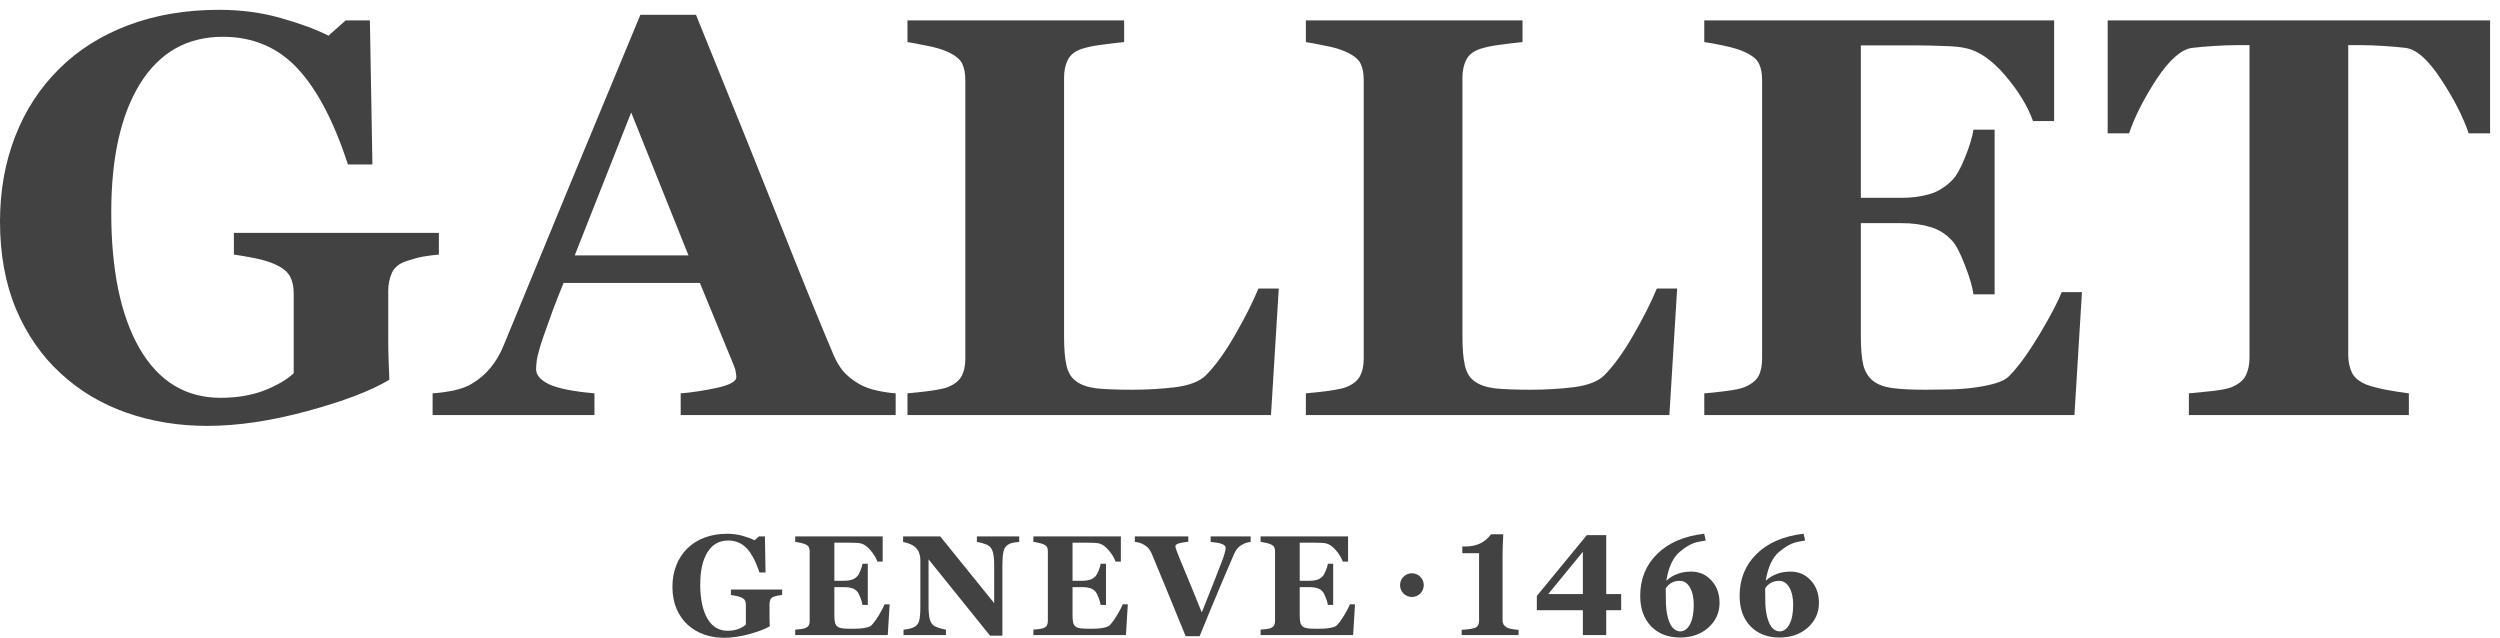 <svg width="192" height="49" viewBox="0 0 192 49" fill="none" xmlns="http://www.w3.org/2000/svg">
<path d="M33.706 19.551C33.264 19.593 32.873 19.643 32.531 19.7C32.189 19.757 31.762 19.871 31.249 20.042C30.665 20.227 30.281 20.533 30.096 20.96C29.911 21.388 29.818 21.836 29.818 22.306V25.831C29.818 26.542 29.825 27.119 29.84 27.561C29.854 27.988 29.875 28.522 29.904 29.163C28.48 30.017 26.372 30.822 23.581 31.576C20.804 32.331 18.248 32.708 15.913 32.708C13.72 32.708 11.662 32.374 9.74 31.704C7.818 31.035 6.13 30.031 4.678 28.693C3.225 27.368 2.079 25.724 1.239 23.759C0.413 21.794 0 19.544 0 17.009C0 14.645 0.392 12.459 1.175 10.451C1.958 8.444 3.09 6.714 4.571 5.261C6.023 3.823 7.789 2.712 9.868 1.929C11.961 1.146 14.275 0.754 16.81 0.754C18.533 0.754 20.128 0.968 21.595 1.395C23.061 1.808 24.272 2.256 25.226 2.741L26.55 1.566H28.408L28.601 12.63H26.721C25.639 9.312 24.343 6.849 22.834 5.24C21.324 3.631 19.416 2.826 17.109 2.826C14.375 2.826 12.261 4.022 10.765 6.414C9.284 8.807 8.544 12.103 8.544 16.304C8.544 20.761 9.27 24.25 10.723 26.77C12.189 29.291 14.261 30.551 16.938 30.551C18.191 30.551 19.302 30.366 20.27 29.996C21.253 29.611 22.015 29.17 22.556 28.671V22.52C22.556 22.007 22.463 21.58 22.278 21.238C22.093 20.882 21.723 20.576 21.168 20.32C20.74 20.12 20.206 19.956 19.566 19.828C18.925 19.7 18.391 19.608 17.963 19.551V17.885H33.706V19.551Z" fill="#424242"/>
<path d="M68.788 31.875H52.277V30.209C53.046 30.152 53.95 30.017 54.989 29.803C56.029 29.576 56.549 29.298 56.549 28.97C56.549 28.856 56.534 28.728 56.506 28.586C56.492 28.444 56.435 28.251 56.335 28.009L53.751 21.729H43.284C43.042 22.313 42.772 22.997 42.473 23.78C42.188 24.563 41.939 25.261 41.725 25.873C41.455 26.671 41.291 27.247 41.234 27.603C41.191 27.959 41.17 28.209 41.17 28.351C41.17 28.807 41.511 29.198 42.195 29.526C42.893 29.839 44.046 30.067 45.655 30.209V31.875H33.224V30.209C33.694 30.181 34.221 30.11 34.804 29.996C35.403 29.867 35.873 29.697 36.214 29.483C36.798 29.141 37.289 28.721 37.688 28.223C38.101 27.724 38.443 27.133 38.713 26.45C40.365 22.448 42.017 18.44 43.669 14.424C45.335 10.409 47.172 5.98 49.18 1.139H53.452C56.242 8.002 58.428 13.428 60.009 17.415C61.59 21.402 62.935 24.706 64.046 27.326C64.231 27.753 64.466 28.144 64.751 28.5C65.036 28.842 65.441 29.17 65.968 29.483C66.367 29.711 66.83 29.882 67.357 29.996C67.883 30.11 68.361 30.181 68.788 30.209V31.875ZM52.875 19.615L48.475 8.636L44.139 19.615H52.875Z" fill="#424242"/>
<path d="M98.21 22.157L97.612 31.875H69.694V30.209C70.193 30.166 70.777 30.102 71.446 30.017C72.115 29.917 72.557 29.825 72.77 29.739C73.283 29.54 73.639 29.262 73.838 28.906C74.037 28.55 74.137 28.095 74.137 27.539V6.158C74.137 5.646 74.059 5.225 73.902 4.898C73.746 4.556 73.368 4.25 72.77 3.979C72.329 3.78 71.795 3.623 71.168 3.51C70.556 3.381 70.065 3.289 69.694 3.232V1.566H86.334V3.232C85.878 3.275 85.337 3.339 84.71 3.424C84.098 3.495 83.564 3.602 83.108 3.745C82.553 3.93 82.183 4.222 81.998 4.62C81.812 5.005 81.72 5.446 81.72 5.945V25.873C81.72 26.813 81.784 27.553 81.912 28.095C82.04 28.636 82.29 29.034 82.66 29.291C83.03 29.561 83.543 29.739 84.198 29.825C84.867 29.896 85.785 29.931 86.953 29.931C88.092 29.931 89.196 29.867 90.264 29.739C91.346 29.597 92.122 29.298 92.592 28.842C93.318 28.116 94.059 27.098 94.813 25.788C95.582 24.463 96.195 23.253 96.65 22.157H98.21Z" fill="#424242"/>
<path d="M128.806 22.157L128.208 31.875H100.291V30.209C100.789 30.166 101.373 30.102 102.042 30.017C102.712 29.917 103.153 29.825 103.367 29.739C103.879 29.54 104.235 29.262 104.435 28.906C104.634 28.55 104.734 28.095 104.734 27.539V6.158C104.734 5.646 104.655 5.225 104.499 4.898C104.342 4.556 103.965 4.25 103.367 3.979C102.925 3.78 102.391 3.623 101.765 3.51C101.152 3.381 100.661 3.289 100.291 3.232V1.566H116.93V3.232C116.475 3.275 115.933 3.339 115.307 3.424C114.695 3.495 114.161 3.602 113.705 3.745C113.15 3.93 112.779 4.222 112.594 4.62C112.409 5.005 112.316 5.446 112.316 5.945V25.873C112.316 26.813 112.381 27.553 112.509 28.095C112.637 28.636 112.886 29.034 113.256 29.291C113.627 29.561 114.139 29.739 114.794 29.825C115.464 29.896 116.382 29.931 117.55 29.931C118.689 29.931 119.792 29.867 120.86 29.739C121.943 29.597 122.719 29.298 123.189 28.842C123.915 28.116 124.655 27.098 125.41 25.788C126.179 24.463 126.791 23.253 127.247 22.157H128.806Z" fill="#424242"/>
<path d="M157.758 9.298H156.135C155.722 8.145 155.01 6.977 153.999 5.795C152.988 4.613 151.984 3.915 150.987 3.702C150.56 3.602 149.962 3.545 149.193 3.531C148.438 3.502 147.812 3.488 147.313 3.488H142.913V15.193H146.032C146.815 15.193 147.527 15.101 148.168 14.916C148.808 14.73 149.392 14.374 149.919 13.848C150.247 13.52 150.574 12.943 150.902 12.117C151.243 11.292 151.464 10.572 151.564 9.96H153.187V22.605H151.564C151.478 22.007 151.258 21.259 150.902 20.362C150.56 19.451 150.232 18.825 149.919 18.483C149.449 17.97 148.894 17.621 148.253 17.436C147.612 17.237 146.872 17.137 146.032 17.137H142.913V25.873C142.913 26.785 142.977 27.511 143.105 28.052C143.248 28.579 143.504 28.985 143.874 29.269C144.23 29.54 144.714 29.718 145.327 29.803C145.953 29.889 146.801 29.931 147.869 29.931C148.367 29.931 148.965 29.924 149.663 29.91C150.361 29.896 150.973 29.853 151.5 29.782C152.098 29.711 152.653 29.604 153.166 29.462C153.693 29.319 154.084 29.113 154.341 28.842C155.024 28.144 155.793 27.084 156.647 25.66C157.502 24.221 158.064 23.146 158.335 22.434H159.894L159.317 31.875H130.888V30.209C131.286 30.181 131.827 30.124 132.511 30.038C133.194 29.953 133.679 29.853 133.963 29.739C134.505 29.511 134.868 29.227 135.053 28.885C135.238 28.529 135.33 28.08 135.33 27.539V6.158C135.33 5.646 135.252 5.225 135.095 4.898C134.939 4.556 134.561 4.25 133.963 3.979C133.593 3.809 133.073 3.652 132.404 3.51C131.735 3.367 131.229 3.275 130.888 3.232V1.566H157.758V9.298Z" fill="#424242"/>
<path d="M191.238 10.238H189.594C189.152 8.942 188.44 7.554 187.458 6.073C186.489 4.592 185.592 3.794 184.766 3.68C184.311 3.623 183.748 3.574 183.079 3.531C182.41 3.488 181.833 3.467 181.349 3.467H180.345V27.24C180.345 27.753 180.437 28.209 180.622 28.607C180.808 28.992 181.171 29.298 181.712 29.526C182.039 29.654 182.545 29.789 183.228 29.931C183.926 30.06 184.517 30.152 185.001 30.209V31.875H168.106V30.209C168.519 30.166 169.095 30.11 169.836 30.038C170.591 29.953 171.103 29.853 171.374 29.739C171.929 29.511 172.299 29.205 172.484 28.821C172.67 28.436 172.762 27.981 172.762 27.454V3.467H171.758C171.274 3.467 170.697 3.488 170.028 3.531C169.359 3.574 168.796 3.623 168.341 3.68C167.515 3.794 166.611 4.592 165.628 6.073C164.66 7.554 163.955 8.942 163.513 10.238H161.869V1.566H191.238V10.238Z" fill="#424242"/>
<path d="M60.069 45.693C59.959 45.704 59.861 45.716 59.776 45.731C59.69 45.745 59.584 45.773 59.455 45.816C59.309 45.862 59.213 45.939 59.167 46.046C59.121 46.153 59.098 46.265 59.098 46.382V47.263C59.098 47.441 59.099 47.585 59.103 47.696C59.106 47.803 59.112 47.936 59.119 48.096C58.763 48.31 58.236 48.511 57.538 48.7C56.844 48.888 56.205 48.983 55.621 48.983C55.073 48.983 54.559 48.899 54.078 48.732C53.597 48.564 53.176 48.313 52.812 47.979C52.449 47.648 52.163 47.236 51.953 46.745C51.746 46.254 51.643 45.691 51.643 45.058C51.643 44.467 51.741 43.92 51.937 43.418C52.133 42.916 52.416 42.484 52.786 42.121C53.149 41.761 53.59 41.484 54.11 41.288C54.633 41.092 55.212 40.994 55.846 40.994C56.276 40.994 56.675 41.047 57.042 41.154C57.408 41.258 57.711 41.37 57.95 41.491L58.281 41.197H58.745L58.793 43.963H58.323C58.053 43.134 57.729 42.518 57.351 42.115C56.974 41.713 56.497 41.512 55.92 41.512C55.237 41.512 54.708 41.811 54.334 42.409C53.964 43.007 53.779 43.831 53.779 44.882C53.779 45.996 53.961 46.868 54.324 47.498C54.69 48.128 55.208 48.443 55.878 48.443C56.191 48.443 56.469 48.397 56.711 48.304C56.956 48.208 57.147 48.098 57.282 47.973V46.435C57.282 46.307 57.259 46.2 57.213 46.115C57.166 46.026 57.074 45.95 56.935 45.886C56.828 45.836 56.695 45.795 56.534 45.763C56.374 45.731 56.241 45.708 56.134 45.693V45.277H60.069V45.693Z" fill="#424242"/>
<path d="M67.79 43.13H67.384C67.281 42.842 67.103 42.55 66.85 42.254C66.597 41.959 66.346 41.784 66.097 41.731C65.99 41.706 65.841 41.692 65.648 41.688C65.46 41.681 65.303 41.678 65.179 41.678H64.079V44.604H64.858C65.054 44.604 65.232 44.581 65.392 44.535C65.552 44.488 65.698 44.399 65.83 44.267C65.912 44.186 65.994 44.041 66.076 43.835C66.161 43.629 66.216 43.449 66.241 43.296H66.647V46.457H66.241C66.22 46.307 66.165 46.12 66.076 45.896C65.99 45.668 65.908 45.512 65.83 45.426C65.713 45.298 65.574 45.211 65.413 45.165C65.253 45.115 65.068 45.09 64.858 45.09H64.079V47.274C64.079 47.502 64.095 47.683 64.127 47.819C64.162 47.95 64.226 48.052 64.319 48.123C64.408 48.191 64.529 48.235 64.682 48.256C64.839 48.278 65.05 48.288 65.317 48.288C65.442 48.288 65.591 48.287 65.766 48.283C65.94 48.28 66.094 48.269 66.225 48.251C66.375 48.233 66.514 48.207 66.642 48.171C66.773 48.135 66.871 48.084 66.935 48.016C67.106 47.842 67.299 47.577 67.512 47.221C67.726 46.861 67.866 46.592 67.934 46.414H68.324L68.18 48.774H61.072V48.358C61.172 48.351 61.307 48.337 61.478 48.315C61.649 48.294 61.77 48.269 61.841 48.24C61.976 48.183 62.067 48.112 62.113 48.027C62.16 47.938 62.183 47.826 62.183 47.69V42.345C62.183 42.217 62.163 42.112 62.124 42.03C62.085 41.945 61.991 41.868 61.841 41.8C61.749 41.758 61.619 41.719 61.451 41.683C61.284 41.647 61.158 41.624 61.072 41.614V41.197H67.79V43.13Z" fill="#424242"/>
<path d="M78.276 41.614C78.177 41.624 78.034 41.644 77.849 41.672C77.664 41.701 77.497 41.77 77.347 41.88C77.215 41.977 77.121 42.142 77.064 42.377C77.011 42.608 76.984 42.95 76.984 43.402V48.817H76.034L71.313 42.959V46.516C71.313 46.957 71.341 47.293 71.398 47.525C71.459 47.753 71.555 47.92 71.687 48.027C71.783 48.105 71.936 48.175 72.146 48.235C72.356 48.296 72.523 48.337 72.648 48.358V48.774H69.391V48.358C69.529 48.347 69.688 48.322 69.866 48.283C70.047 48.24 70.199 48.176 70.32 48.091C70.459 47.988 70.553 47.833 70.603 47.626C70.656 47.416 70.683 47.066 70.683 46.574V42.986C70.683 42.808 70.654 42.641 70.597 42.484C70.544 42.324 70.459 42.187 70.341 42.073C70.216 41.952 70.072 41.857 69.909 41.79C69.748 41.719 69.565 41.663 69.359 41.624V41.197H72.21L76.354 46.323V43.456C76.354 43 76.324 42.662 76.263 42.441C76.203 42.217 76.106 42.051 75.975 41.945C75.871 41.863 75.718 41.793 75.516 41.736C75.313 41.676 75.149 41.635 75.024 41.614V41.197H78.276V41.614Z" fill="#424242"/>
<path d="M86.082 43.13H85.676C85.573 42.842 85.395 42.55 85.142 42.254C84.889 41.959 84.638 41.784 84.389 41.731C84.282 41.706 84.133 41.692 83.941 41.688C83.752 41.681 83.595 41.678 83.471 41.678H82.371V44.604H83.15C83.346 44.604 83.524 44.581 83.684 44.535C83.845 44.488 83.99 44.399 84.122 44.267C84.204 44.186 84.286 44.041 84.368 43.835C84.453 43.629 84.508 43.449 84.533 43.296H84.939V46.457H84.533C84.512 46.307 84.457 46.12 84.368 45.896C84.282 45.668 84.201 45.512 84.122 45.426C84.005 45.298 83.866 45.211 83.706 45.165C83.546 45.115 83.36 45.09 83.15 45.09H82.371V47.274C82.371 47.502 82.387 47.683 82.419 47.819C82.454 47.95 82.519 48.052 82.611 48.123C82.7 48.191 82.821 48.235 82.974 48.256C83.131 48.278 83.343 48.288 83.61 48.288C83.734 48.288 83.884 48.287 84.058 48.283C84.233 48.28 84.386 48.269 84.517 48.251C84.667 48.233 84.806 48.207 84.934 48.171C85.066 48.135 85.163 48.084 85.228 48.016C85.398 47.842 85.591 47.577 85.804 47.221C86.018 46.861 86.159 46.592 86.226 46.414H86.616L86.472 48.774H79.364V48.358C79.464 48.351 79.599 48.337 79.77 48.315C79.941 48.294 80.062 48.269 80.133 48.24C80.269 48.183 80.359 48.112 80.406 48.027C80.452 47.938 80.475 47.826 80.475 47.69V42.345C80.475 42.217 80.456 42.112 80.416 42.03C80.377 41.945 80.283 41.868 80.133 41.8C80.041 41.758 79.911 41.719 79.743 41.683C79.576 41.647 79.45 41.624 79.364 41.614V41.197H86.082V43.13Z" fill="#424242"/>
<path d="M96.05 41.624C95.933 41.635 95.821 41.656 95.714 41.688C95.607 41.72 95.497 41.77 95.383 41.838C95.23 41.927 95.111 42.023 95.025 42.126C94.943 42.226 94.862 42.365 94.78 42.543C94.669 42.788 94.514 43.148 94.315 43.621C94.116 44.091 93.888 44.627 93.632 45.229C93.404 45.77 93.156 46.362 92.889 47.007C92.626 47.651 92.373 48.269 92.131 48.86H91.058C90.559 47.639 90.052 46.398 89.536 45.138C89.02 43.878 88.656 43.002 88.446 42.511C88.365 42.333 88.284 42.199 88.206 42.11C88.131 42.018 88.01 41.923 87.843 41.827C87.722 41.76 87.615 41.713 87.523 41.688C87.43 41.66 87.307 41.635 87.154 41.614V41.197H91.261V41.603C90.876 41.649 90.614 41.699 90.476 41.752C90.34 41.802 90.273 41.866 90.273 41.945C90.273 41.984 90.278 42.026 90.289 42.073C90.303 42.115 90.323 42.174 90.347 42.249C90.461 42.562 90.668 43.075 90.967 43.787C91.266 44.495 91.709 45.578 92.296 47.034C92.656 46.147 92.955 45.398 93.194 44.785C93.432 44.173 93.642 43.632 93.824 43.162C93.913 42.934 93.986 42.722 94.043 42.527C94.103 42.327 94.133 42.178 94.133 42.078C94.133 41.964 94.052 41.87 93.888 41.795C93.724 41.717 93.421 41.66 92.98 41.624V41.197H96.05V41.624Z" fill="#424242"/>
<path d="M103.531 43.13H103.125C103.021 42.842 102.843 42.55 102.591 42.254C102.338 41.959 102.087 41.784 101.838 41.731C101.731 41.706 101.581 41.692 101.389 41.688C101.201 41.681 101.044 41.678 100.919 41.678H99.819V44.604H100.599C100.795 44.604 100.973 44.581 101.133 44.535C101.293 44.488 101.439 44.399 101.571 44.267C101.653 44.186 101.735 44.041 101.816 43.835C101.902 43.629 101.957 43.449 101.982 43.296H102.388V46.457H101.982C101.961 46.307 101.905 46.12 101.816 45.896C101.731 45.668 101.649 45.512 101.571 45.426C101.453 45.298 101.314 45.211 101.154 45.165C100.994 45.115 100.809 45.09 100.599 45.09H99.819V47.274C99.819 47.502 99.835 47.683 99.867 47.819C99.903 47.95 99.967 48.052 100.06 48.123C100.149 48.191 100.27 48.235 100.423 48.256C100.579 48.278 100.791 48.288 101.058 48.288C101.183 48.288 101.332 48.287 101.507 48.283C101.681 48.28 101.834 48.269 101.966 48.251C102.115 48.233 102.254 48.207 102.382 48.171C102.514 48.135 102.612 48.084 102.676 48.016C102.847 47.842 103.039 47.577 103.253 47.221C103.466 46.861 103.607 46.592 103.675 46.414H104.065L103.92 48.774H96.813V48.358C96.913 48.351 97.048 48.337 97.219 48.315C97.39 48.294 97.511 48.269 97.582 48.24C97.717 48.183 97.808 48.112 97.854 48.027C97.9 47.938 97.924 47.826 97.924 47.69V42.345C97.924 42.217 97.904 42.112 97.865 42.03C97.826 41.945 97.731 41.868 97.582 41.8C97.489 41.758 97.359 41.719 97.192 41.683C97.025 41.647 96.898 41.624 96.813 41.614V41.197H103.531V43.13Z" fill="#424242"/>
<path d="M112.258 48.369C112.874 48.333 113.249 48.264 113.384 48.16C113.523 48.053 113.593 47.897 113.593 47.69V42.484H112.306V41.971H112.535C113.4 41.971 114.059 41.658 114.511 41.032H115.451C115.415 41.683 115.398 42.233 115.398 42.681V47.637C115.398 47.876 115.492 48.052 115.681 48.166C115.869 48.276 116.184 48.344 116.626 48.369V48.774H112.258V48.369Z" fill="#424242"/>
<path d="M123.358 46.863V48.774H121.564V46.863H118.029V45.768L121.868 41.096H123.358V45.624H124.506V46.863H123.358ZM121.564 42.377L118.905 45.624H121.564V42.377Z" fill="#424242"/>
<path d="M130.881 40.989L130.999 41.512L130.432 41.614C129.984 41.695 129.505 41.953 128.996 42.388C128.487 42.819 128.145 43.556 127.971 44.599C128.483 44.132 129.119 43.899 129.877 43.899C130.5 43.899 131.02 44.125 131.436 44.577C131.853 45.029 132.061 45.604 132.061 46.302C132.061 47.053 131.776 47.685 131.207 48.198C130.637 48.707 129.913 48.961 129.033 48.961C128.101 48.961 127.357 48.673 126.801 48.096C126.246 47.516 125.968 46.74 125.968 45.768C125.968 44.469 126.403 43.394 127.271 42.543C128.14 41.688 129.343 41.17 130.881 40.989ZM127.928 45.186C127.928 45.553 127.933 45.941 127.944 46.35C127.955 46.76 128.012 47.144 128.115 47.504C128.222 47.863 128.357 48.118 128.521 48.267C128.685 48.417 128.855 48.491 129.033 48.491C129.347 48.491 129.599 48.31 129.792 47.947C129.984 47.584 130.08 47.083 130.08 46.446C130.08 45.894 129.982 45.451 129.786 45.117C129.594 44.778 129.332 44.609 129.001 44.609C128.539 44.609 128.181 44.801 127.928 45.186Z" fill="#424242"/>
<path d="M138.516 40.989L138.633 41.512L138.067 41.614C137.619 41.695 137.14 41.953 136.631 42.388C136.122 42.819 135.78 43.556 135.606 44.599C136.118 44.132 136.754 43.899 137.512 43.899C138.135 43.899 138.655 44.125 139.071 44.577C139.488 45.029 139.696 45.604 139.696 46.302C139.696 47.053 139.411 47.685 138.842 48.198C138.272 48.707 137.548 48.961 136.668 48.961C135.736 48.961 134.992 48.673 134.436 48.096C133.881 47.516 133.603 46.74 133.603 45.768C133.603 44.469 134.038 43.394 134.906 42.543C135.775 41.688 136.978 41.17 138.516 40.989ZM135.563 45.186C135.563 45.553 135.568 45.941 135.579 46.35C135.59 46.76 135.647 47.144 135.75 47.504C135.857 47.863 135.992 48.118 136.156 48.267C136.319 48.417 136.49 48.491 136.668 48.491C136.982 48.491 137.234 48.31 137.427 47.947C137.619 47.584 137.715 47.083 137.715 46.446C137.715 45.894 137.617 45.451 137.421 45.117C137.229 44.778 136.967 44.609 136.636 44.609C136.174 44.609 135.816 44.801 135.563 45.186Z" fill="#424242"/>
<circle cx="108.434" cy="44.938" r="0.911" fill="#424242"/>
</svg>
